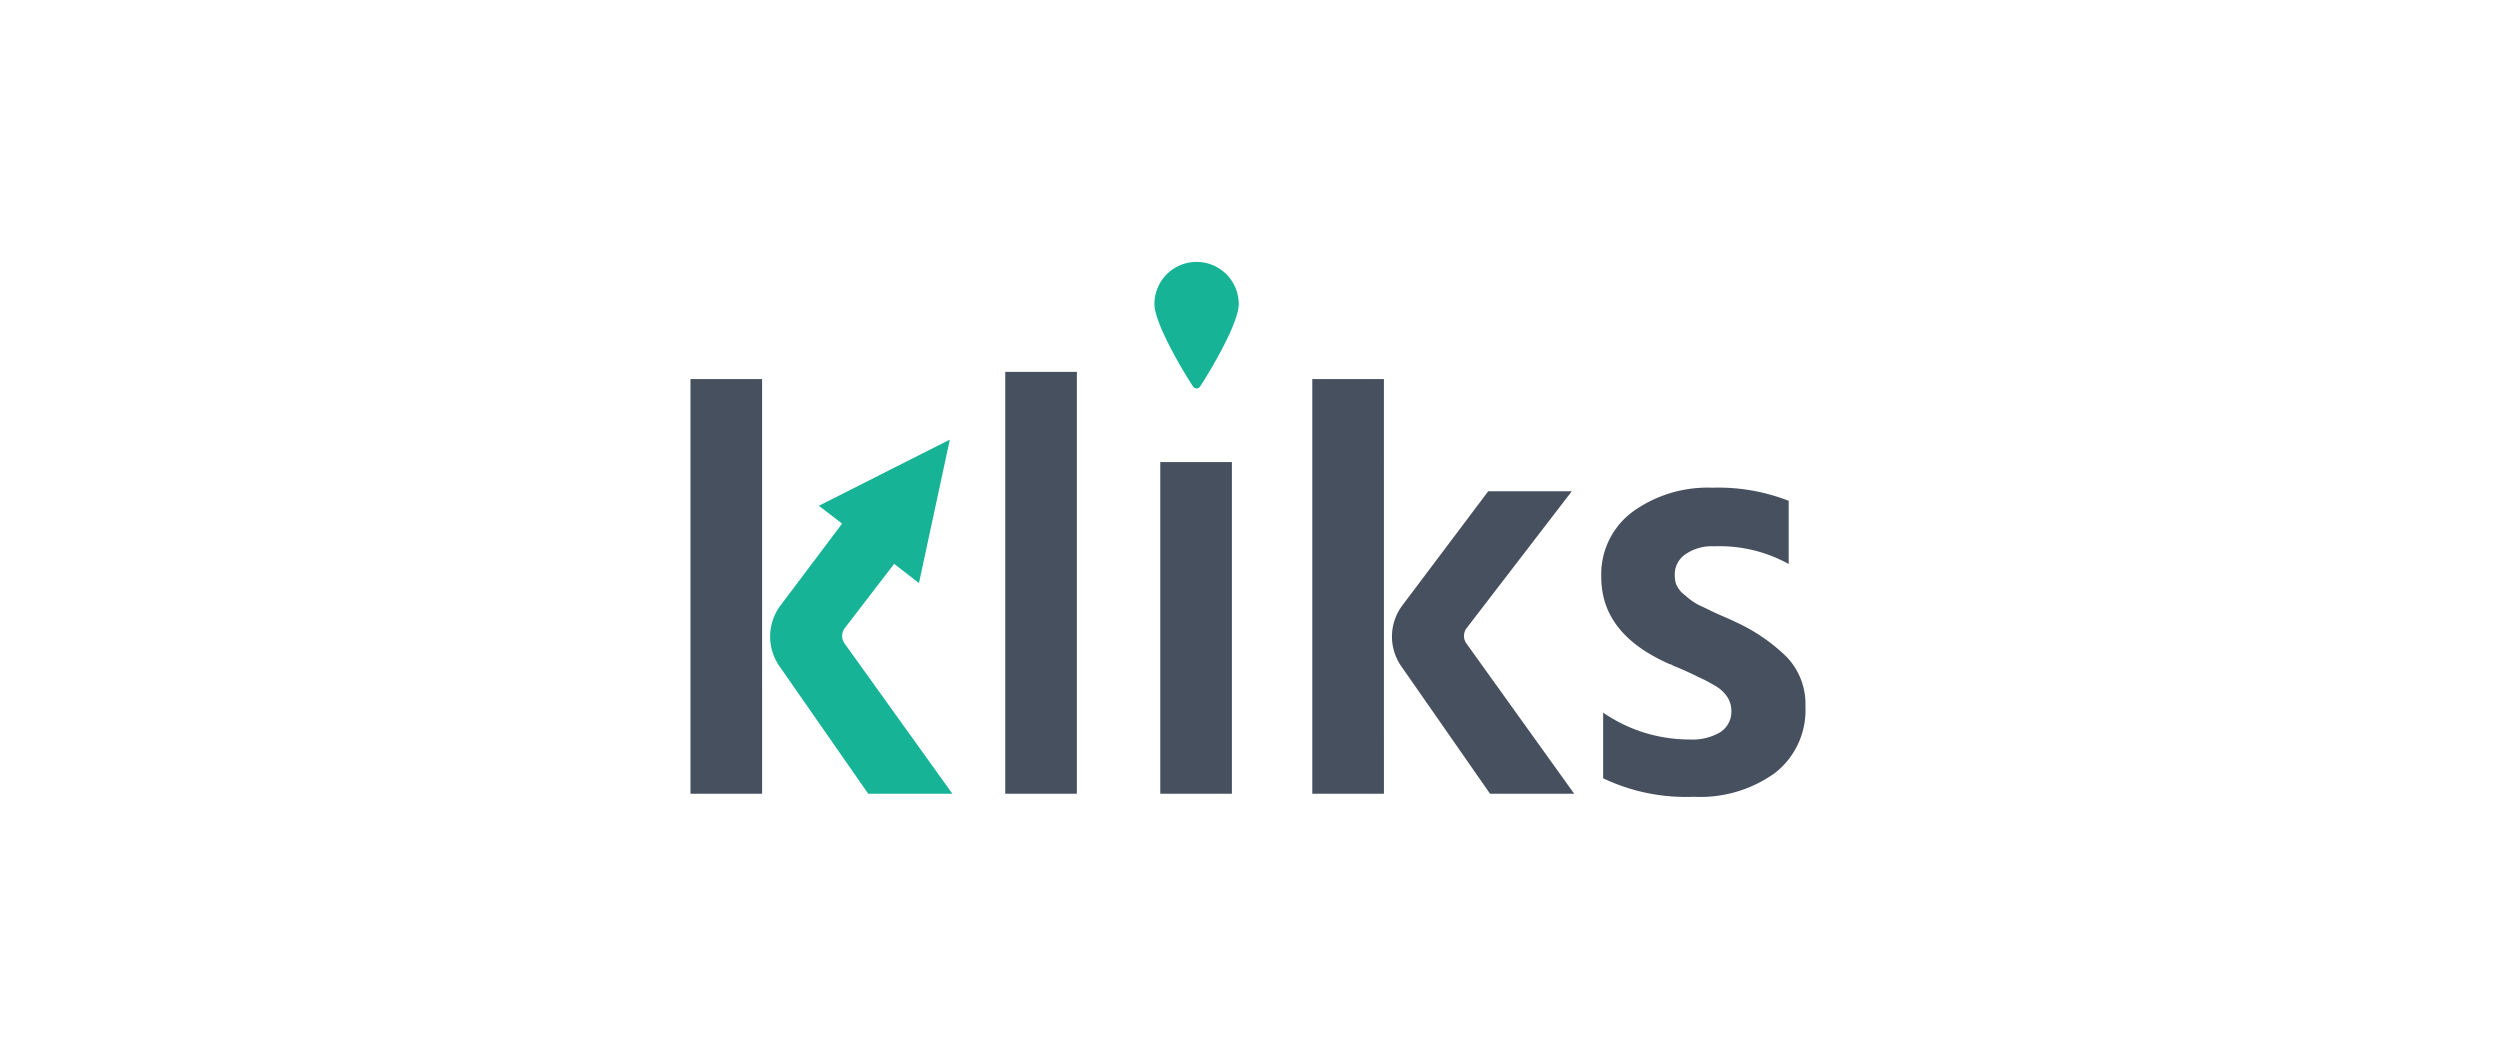 <svg xmlns="http://www.w3.org/2000/svg" xmlns:xlink="http://www.w3.org/1999/xlink" width="210" height="89" viewBox="0 0 210 89">
  <defs>
    <clipPath id="clip-path">
      <rect id="Rectangle_19" data-name="Rectangle 19" width="210" height="89" transform="translate(1650 -568)" fill="#fff" stroke="#707070" stroke-width="1"/>
    </clipPath>
  </defs>
  <g id="Mask_Group_10" data-name="Mask Group 10" transform="translate(-1650 568)" clip-path="url(#clip-path)">
    <g id="kliks-logo_color_1_" data-name="kliks-logo_color (1)" transform="translate(1708 -546)">
      <path id="Path_90713" data-name="Path 90713" d="M27.394,45.276l2.591-12.049-11,5.555,1.952,1.5-5.167,6.863a4.359,4.359,0,0,0-.1,5.11l7.461,10.717H30.2L21.145,50.351a1.09,1.09,0,0,1,.022-1.3l4.142-5.388Z" transform="translate(-8.2 -18.298)" fill="#16b396" fill-rule="evenodd"/>
      <path id="Path_90714" data-name="Path 90714" d="M90.275,0a3.542,3.542,0,0,1,3.542,3.542c0,1.609-2.4,5.643-3.246,6.925a.351.351,0,0,1-.59,0c-.85-1.282-3.247-5.317-3.247-6.925A3.542,3.542,0,0,1,90.275,0Z" transform="translate(-47.763 0)" fill="#16b396" fill-rule="evenodd"/>
      <path id="Path_90715" data-name="Path 90715" d="M26.441,56V20.563h6.016V56Zm13.022,0V28.137h6.016V56ZM92.25,36.7V31.391a16.26,16.26,0,0,0-6.417-1.1,10.754,10.754,0,0,0-6.669,2.005,6.529,6.529,0,0,0-2.657,5.514q0,4.712,5.564,7.218a1.956,1.956,0,0,0,.251.1.542.542,0,0,1,.2.1,1.965,1.965,0,0,0,.251.1q1.4.6,1.855.852a10.8,10.8,0,0,1,1.354.7,2.994,2.994,0,0,1,1.153,1.053,2.2,2.2,0,0,1,.3,1.153,2.025,2.025,0,0,1-.953,1.755,4.59,4.59,0,0,1-2.557.6,12.783,12.783,0,0,1-7.261-2.256V54.7a16.16,16.16,0,0,0,7.619,1.554A10.746,10.746,0,0,0,91.1,54.251a6.677,6.677,0,0,0,2.557-5.564A5.729,5.729,0,0,0,92.1,44.525a15.014,15.014,0,0,0-4.212-2.907q-.4-.2-1.1-.5t-1.1-.5q-.4-.2-.953-.451a5.405,5.405,0,0,1-.852-.551q-.3-.251-.652-.551a2.763,2.763,0,0,1-.451-.7,2.722,2.722,0,0,1-.1-.752,2.045,2.045,0,0,1,.852-1.7,3.9,3.9,0,0,1,2.457-.7A12,12,0,0,1,92.25,36.7Zm-34,19.3H52.233V21.165h6.016Zm8.916,0h7.068L65.18,43.378a1.09,1.09,0,0,1,.022-1.3l8.831-11.49H67.012L59.8,40.176a4.359,4.359,0,0,0-.095,5.11ZM6.018,56H0V21.165H6.016Z" transform="translate(0 -11.324)" fill="#47505e" fill-rule="evenodd"/>
    </g>
  </g>
</svg>
